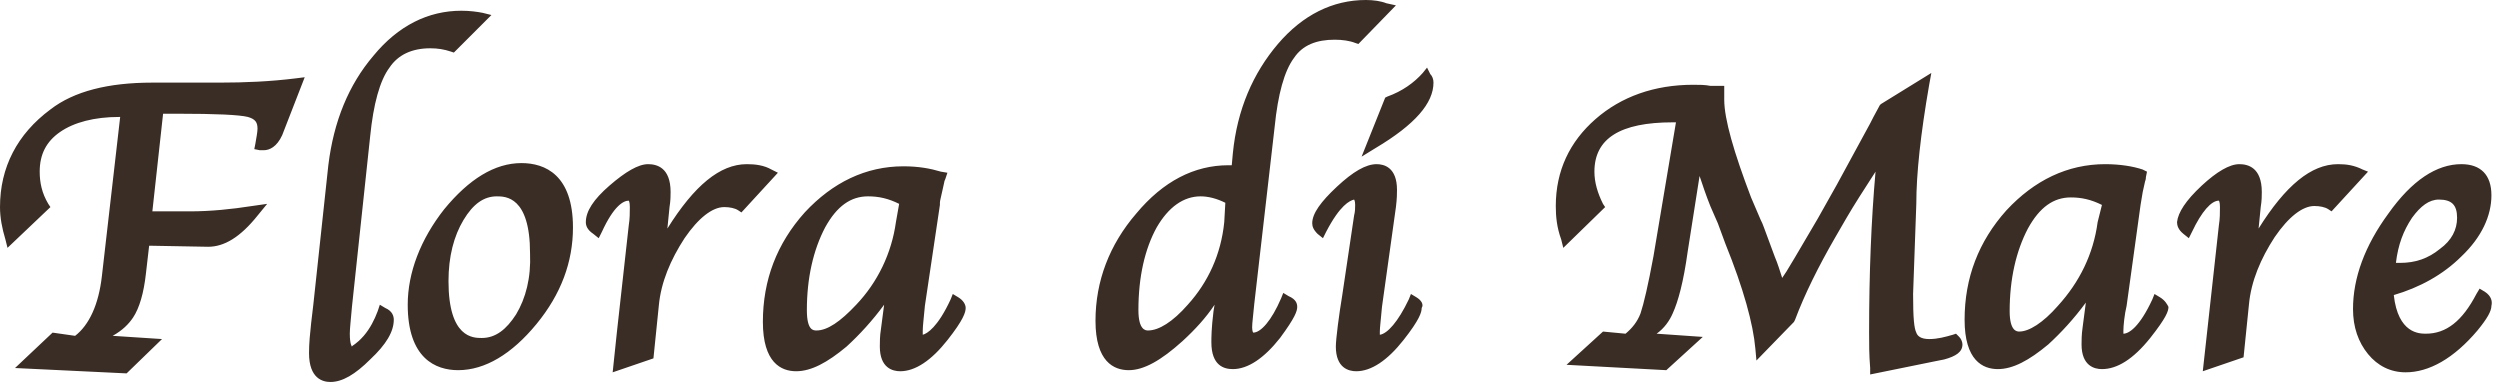 <?xml version="1.0" encoding="utf-8"?>
<!-- Generator: Adobe Illustrator 21.1.0, SVG Export Plug-In . SVG Version: 6.00 Build 0)  -->
<svg version="1.1" id="レイヤー_1" xmlns="http://www.w3.org/2000/svg" xmlns:xlink="http://www.w3.org/1999/xlink" x="0px"
	 y="0px" viewBox="0 0 233 36" style="enable-background:new 0 0 233 36;" xml:space="preserve">
<style type="text/css">
	.st0{fill:#3A2D25;}
</style>
<path class="st0" d="M89.3,27.7l-0.5-0.3l-0.2,0.5c-1.2,2.6-2.2,3.2-2.6,3.3c0,0,0-0.1,0-0.4c0-0.4,0.1-1.2,0.2-2.3l1.4-9.4l0-0.2
	c0-0.2,0.1-0.5,0.2-1l0.2-0.9c0,0,0-0.1,0.1-0.3l0.2-0.6L87.7,16c-1-0.3-2.1-0.5-3.5-0.5c-3.5,0-6.6,1.5-9.2,4.3
	c-2.6,2.9-3.9,6.3-3.9,10.2c0,3.8,1.7,4.6,3.1,4.6c1.4,0,2.9-0.8,4.7-2.3c1.2-1.1,2.4-2.4,3.5-3.9l-0.3,2.3C82,31.3,82,31.9,82,32.3
	c0,2,1.2,2.3,1.9,2.3c1.4,0,2.9-1,4.4-2.9c1.5-1.9,1.7-2.6,1.7-3C90,28.4,89.8,28,89.3,27.7z M83.5,20.7c-0.4,2.9-1.7,5.6-3.7,7.7
	c-1.5,1.6-2.7,2.4-3.7,2.4c-0.3,0-0.9,0-0.9-1.9c0-3,0.6-5.6,1.7-7.7c1.1-2,2.4-2.9,4-2.9c1,0,1.9,0.2,2.9,0.7L83.5,20.7z
	 M118.8,11.8c0.3-3,0.9-5.2,1.8-6.4c0.8-1.2,2.1-1.7,3.8-1.7c0.7,0,1.4,0.1,1.9,0.3l0.3,0.1l3.5-3.6l-0.9-0.2
	C128.7,0.1,128,0,127.3,0c-3.1,0-5.9,1.4-8.2,4.1c-2.3,2.7-3.8,6.1-4.2,10.2l-0.1,1.1c-0.1,0-0.2,0-0.3,0c-3.2,0-6.1,1.5-8.6,4.5
	c-2.5,2.9-3.8,6.3-3.8,10c0,3.8,1.7,4.6,3.1,4.6c1.4,0,3-0.9,5-2.7c1.2-1.1,2.2-2.2,3-3.4l-0.1,0.6c-0.2,1.6-0.2,2.5-0.2,2.9
	c0,2.2,1.2,2.5,2,2.5c1.4,0,2.9-1,4.4-2.9c1.4-1.9,1.6-2.5,1.6-2.9c0-0.3-0.1-0.7-0.8-1l-0.5-0.3l-0.2,0.5c-0.9,2.1-1.9,3.2-2.6,3.2
	c0,0-0.1-0.1-0.1-0.5c0-0.4,0.1-1.1,0.2-2.2L118.8,11.8z M114.1,20.7c-0.3,3-1.5,5.6-3.4,7.7c-1.4,1.6-2.7,2.4-3.7,2.4
	c-0.2,0-0.9,0-0.9-1.9c0-3.1,0.6-5.7,1.7-7.7c1.1-1.9,2.5-2.9,4.1-2.9c0.7,0,1.5,0.2,2.3,0.6L114.1,20.7z M71.9,15.8
	c-0.7-0.4-1.5-0.5-2.3-0.5c-2.5,0-4.9,2-7.4,6l0.2-2c0.1-0.6,0.1-1.1,0.1-1.4c0-2.3-1.3-2.6-2.1-2.6c-0.9,0-2.1,0.7-3.6,2
	c-1.5,1.3-2.2,2.4-2.2,3.4c0,0.3,0.1,0.7,0.7,1.1l0.5,0.4l0.3-0.6c1.1-2.4,2-2.9,2.5-2.9c0,0,0.1,0.1,0.1,0.6c0,0.5,0,1.1-0.1,1.7
	l-1.1,9.9l-0.4,3.8l3.8-1.3l0.5-4.9c0.2-2.2,1.1-4.3,2.4-6.3c1.3-1.9,2.6-2.9,3.7-2.9c0.5,0,1,0.1,1.3,0.3l0.3,0.2l3.4-3.7
	L71.9,15.8z M20.5,7.7h-6.3c-4.1,0-7.3,0.8-9.5,2.5C1.6,12.5,0,15.6,0,19.3c0,1,0.2,2,0.5,3l0.2,0.8l4-3.8l-0.2-0.3
	c-0.6-1-0.8-2-0.8-3c0-1.6,0.6-2.8,1.9-3.7c1.3-0.9,3.2-1.4,5.5-1.4h0.1L9.5,25.7c-0.3,2.7-1.2,4.6-2.5,5.6L4.9,31l-3.5,3.3
	l10.4,0.5l3.3-3.2l-4.6-0.3c0.9-0.5,1.5-1.1,1.9-1.7c0.6-0.9,1-2.3,1.2-4.1l0.3-2.6l5.5,0.1c1.5,0,3-0.9,4.6-2.9l0.9-1.1l-1.4,0.2
	c-1.9,0.3-3.9,0.5-5.8,0.5h-3.5l1-9.1h1.4c3.5,0,5.7,0.1,6.5,0.3c0.7,0.2,0.9,0.5,0.9,1.1c0,0.3-0.1,0.8-0.2,1.4l-0.1,0.5l0.5,0.1
	c0.1,0,0.2,0,0.4,0c0.5,0,1.2-0.3,1.7-1.4l2.1-5.4l-0.8,0.1C25.2,7.6,22.8,7.7,20.5,7.7z M132,27.7l-0.5-0.3l-0.2,0.5
	c-1,2.1-2,3.2-2.7,3.3c0,0,0-0.1,0-0.3c0-0.4,0.1-1.1,0.2-2.3l1.3-9.3c0.1-0.8,0.1-1.3,0.1-1.6c0-2.1-1.2-2.4-1.9-2.4
	c-1,0-2.2,0.7-3.7,2.1c-1.5,1.4-2.3,2.5-2.3,3.4c0,0.3,0.1,0.6,0.5,1l0.5,0.4l0.3-0.6c1.3-2.5,2.2-2.9,2.6-3c0,0,0.1,0.1,0.1,0.5
	c0,0.3,0,0.6-0.1,1l-1.1,7.4c-0.3,1.8-0.6,4.1-0.6,4.8c0,2,1.2,2.3,1.9,2.3c1.4,0,2.9-1,4.4-2.9c1.5-1.9,1.7-2.6,1.7-3
	C132.7,28.4,132.5,28,132,27.7z M48.6,15.2c-2.5,0-4.9,1.5-7.2,4.3c-2.2,2.8-3.4,5.9-3.4,8.9c0,5,2.6,6.1,4.7,6.1
	c2.5,0,5-1.5,7.3-4.3c2.3-2.8,3.4-5.8,3.4-9C53.4,16.3,50.8,15.2,48.6,15.2z M48.1,29.3c-0.9,1.4-1.9,2.2-3.2,2.2
	c-0.8,0-3.1,0-3.1-5.3c0-2.3,0.5-4.2,1.4-5.7c0.9-1.5,1.9-2.2,3.1-2.2c0.8,0,3.1,0,3.1,5.3C49.5,25.9,49,27.8,48.1,29.3z M34.5,12.7
	c0.3-3,0.9-5.2,1.8-6.4c0.8-1.2,2.1-1.8,3.8-1.8c0.7,0,1.3,0.1,1.9,0.3l0.3,0.1l3.5-3.5l-0.8-0.2c-0.5-0.1-1.2-0.2-2-0.2
	c-3.1,0-5.9,1.4-8.2,4.2c-2.3,2.7-3.7,6.1-4.2,10.2l-1.4,13l-0.2,1.7c-0.1,0.9-0.2,1.9-0.2,2.8c0,2.4,1.3,2.7,2,2.7
	c1.1,0,2.3-0.7,3.7-2.1c1.5-1.4,2.2-2.6,2.2-3.7c0-0.3-0.1-0.8-0.8-1.1l-0.5-0.3l-0.2,0.6c-0.3,0.8-0.7,1.6-1.3,2.3
	c-0.7,0.8-1.1,0.9-1.1,1c0,0-0.2-0.2-0.2-1.2c0-0.5,0.1-1.3,0.2-2.5L34.5,12.7z M201.3,27.7l-0.5-0.3l-0.2,0.5
	c-1.2,2.6-2.2,3.2-2.7,3.2c0,0,0-0.1,0-0.3c0-0.4,0.1-1.5,0.3-2.3l1.3-9.4c0-0.1,0.1-0.5,0.2-1.2l0.2-0.9c0-0.1,0.1-0.2,0.1-0.5
	l0.1-0.5l-0.4-0.2c-0.9-0.3-2.1-0.5-3.5-0.5c-3.5,0-6.6,1.5-9.2,4.3c-2.6,2.9-3.9,6.3-3.9,10.2c0,3.8,1.7,4.6,3.1,4.6
	c1.4,0,2.9-0.8,4.7-2.3c1.2-1.1,2.4-2.4,3.5-3.9l-0.3,2.3c-0.1,0.7-0.1,1.2-0.1,1.6c0,2,1.2,2.3,1.9,2.3c1.4,0,2.9-0.9,4.5-2.9
	c1.5-1.9,1.7-2.5,1.7-2.9C202,28.4,201.8,28,201.3,27.7z M195.5,20.7c-0.4,3-1.7,5.6-3.7,7.8c-1.4,1.6-2.7,2.4-3.6,2.4
	c-0.2,0-0.9,0-0.9-1.9c0-3,0.6-5.6,1.7-7.7c1.1-2,2.4-2.9,4-2.9c1,0,1.9,0.2,2.9,0.7L195.5,20.7z M220.2,15.8
	c-0.8-0.4-1.5-0.5-2.3-0.5c-2.5,0-4.9,2-7.4,6l0.2-2c0.1-0.6,0.1-1.1,0.1-1.4c0-2.3-1.3-2.6-2.1-2.6c-0.9,0-2.1,0.7-3.5,2
	c-1.5,1.4-2.2,2.5-2.3,3.4c0,0.3,0.1,0.7,0.6,1.1l0.5,0.4l0.3-0.6c0.9-1.9,1.8-2.9,2.5-2.9c0,0,0.1,0.1,0.1,0.6c0,0.5,0,1.1-0.1,1.7
	l-1.5,13.6l3.8-1.3l0.5-4.9c0.2-2.2,1.1-4.3,2.4-6.3c1.3-1.9,2.6-2.9,3.7-2.9c0.5,0,1,0.1,1.3,0.3l0.3,0.2l3.4-3.7L220.2,15.8z
	 M231.6,27.2l-0.5-0.3l-0.3,0.5c-1.3,2.5-2.8,3.7-4.7,3.7c-0.6,0-2.6,0-3-3.6c2.4-0.7,4.6-1.9,6.3-3.6c1.9-1.8,2.8-3.8,2.8-5.7
	c0-1.9-1-2.9-2.8-2.9c-2.3,0-4.6,1.5-6.8,4.6c-2.2,3-3.3,6-3.3,8.9c0,1.7,0.5,3.1,1.4,4.2c0.9,1.1,2.1,1.7,3.5,1.7
	c2.2,0,4.5-1.3,6.7-3.9c0.9-1.1,1.3-1.8,1.3-2.3C232.3,28.1,232.2,27.6,231.6,27.2z M224.8,20.3c0.8-1.1,1.6-1.7,2.5-1.7
	c1.2,0,1.7,0.5,1.7,1.7c0,1.1-0.5,2.1-1.6,2.9c-1.1,0.9-2.3,1.3-3.7,1.3c-0.1,0-0.3,0-0.4,0C223.5,22.8,224,21.5,224.8,20.3z
	 M182.3,31.1l-0.3,0.1c-0.7,0.2-1.4,0.4-2.2,0.4c-0.8,0-1.1-0.3-1.2-0.6c-0.2-0.4-0.3-1.3-0.3-3.6l0.3-8.4c0-2.8,0.4-6.5,1.2-11.1
	l0.2-1.1l-4.7,2.9l-0.1,0.1c-0.5,0.9-0.8,1.5-0.9,1.7l-3.1,5.7l-1.8,3.2c-0.9,1.5-1.8,3.1-2.9,4.9l-0.4,0.6c-0.2-0.6-0.4-1.3-0.7-2
	l-1-2.7c-0.1-0.3-0.2-0.5-0.3-0.7l-0.9-2.1c-1.6-4.2-2.5-7.3-2.5-9.1c0-0.2,0-0.4,0-0.8l0-0.5h-0.8c0,0-0.1,0-0.2,0l-0.3,0
	c-0.5-0.1-1-0.1-1.6-0.1c-3.6,0-6.7,1.1-9.1,3.2c-2.4,2.1-3.7,4.8-3.7,8.1c0,1,0.1,2,0.5,3.1l0.2,0.8l3.9-3.8l-0.2-0.3
	c-0.5-1-0.8-2-0.8-3c0-3.1,2.4-4.6,7.3-4.6h0.3l-2.1,12.5c-0.5,2.7-0.9,4.4-1.2,5.3c-0.3,0.8-0.8,1.4-1.4,1.9l-2.1-0.2L146,34
	l9.3,0.5l3.4-3.1l-4.3-0.3c0.7-0.5,1.2-1.2,1.5-1.9c0.5-1.1,1-2.9,1.4-5.8l1.1-7c0.3,0.9,0.6,1.8,1,2.8c0.4,0.9,0.6,1.4,0.7,1.6
	l0.7,1.9c1.7,4.2,2.6,7.5,2.8,9.8l0.1,1.1l3.5-3.6l0.1-0.2c0.9-2.4,2.2-5,3.7-7.6l1.1-1.9c0.7-1.2,1.6-2.6,2.7-4.3
	c-0.4,4.5-0.6,9.5-0.6,15c0,1,0,2.1,0.1,3.3l0,0.6l5.9-1.2l1-0.2c1.1-0.3,1.7-0.7,1.7-1.4c0-0.2-0.1-0.5-0.3-0.7L182.3,31.1z
	 M133,6.3l-0.4,0.5c-0.8,0.9-1.9,1.7-3.3,2.2l-0.2,0.1l-2.2,5.5l1.3-0.8c3.7-2.2,5.4-4.2,5.4-6.1c0-0.3-0.1-0.6-0.3-0.8L133,6.3z"/>
</svg>
